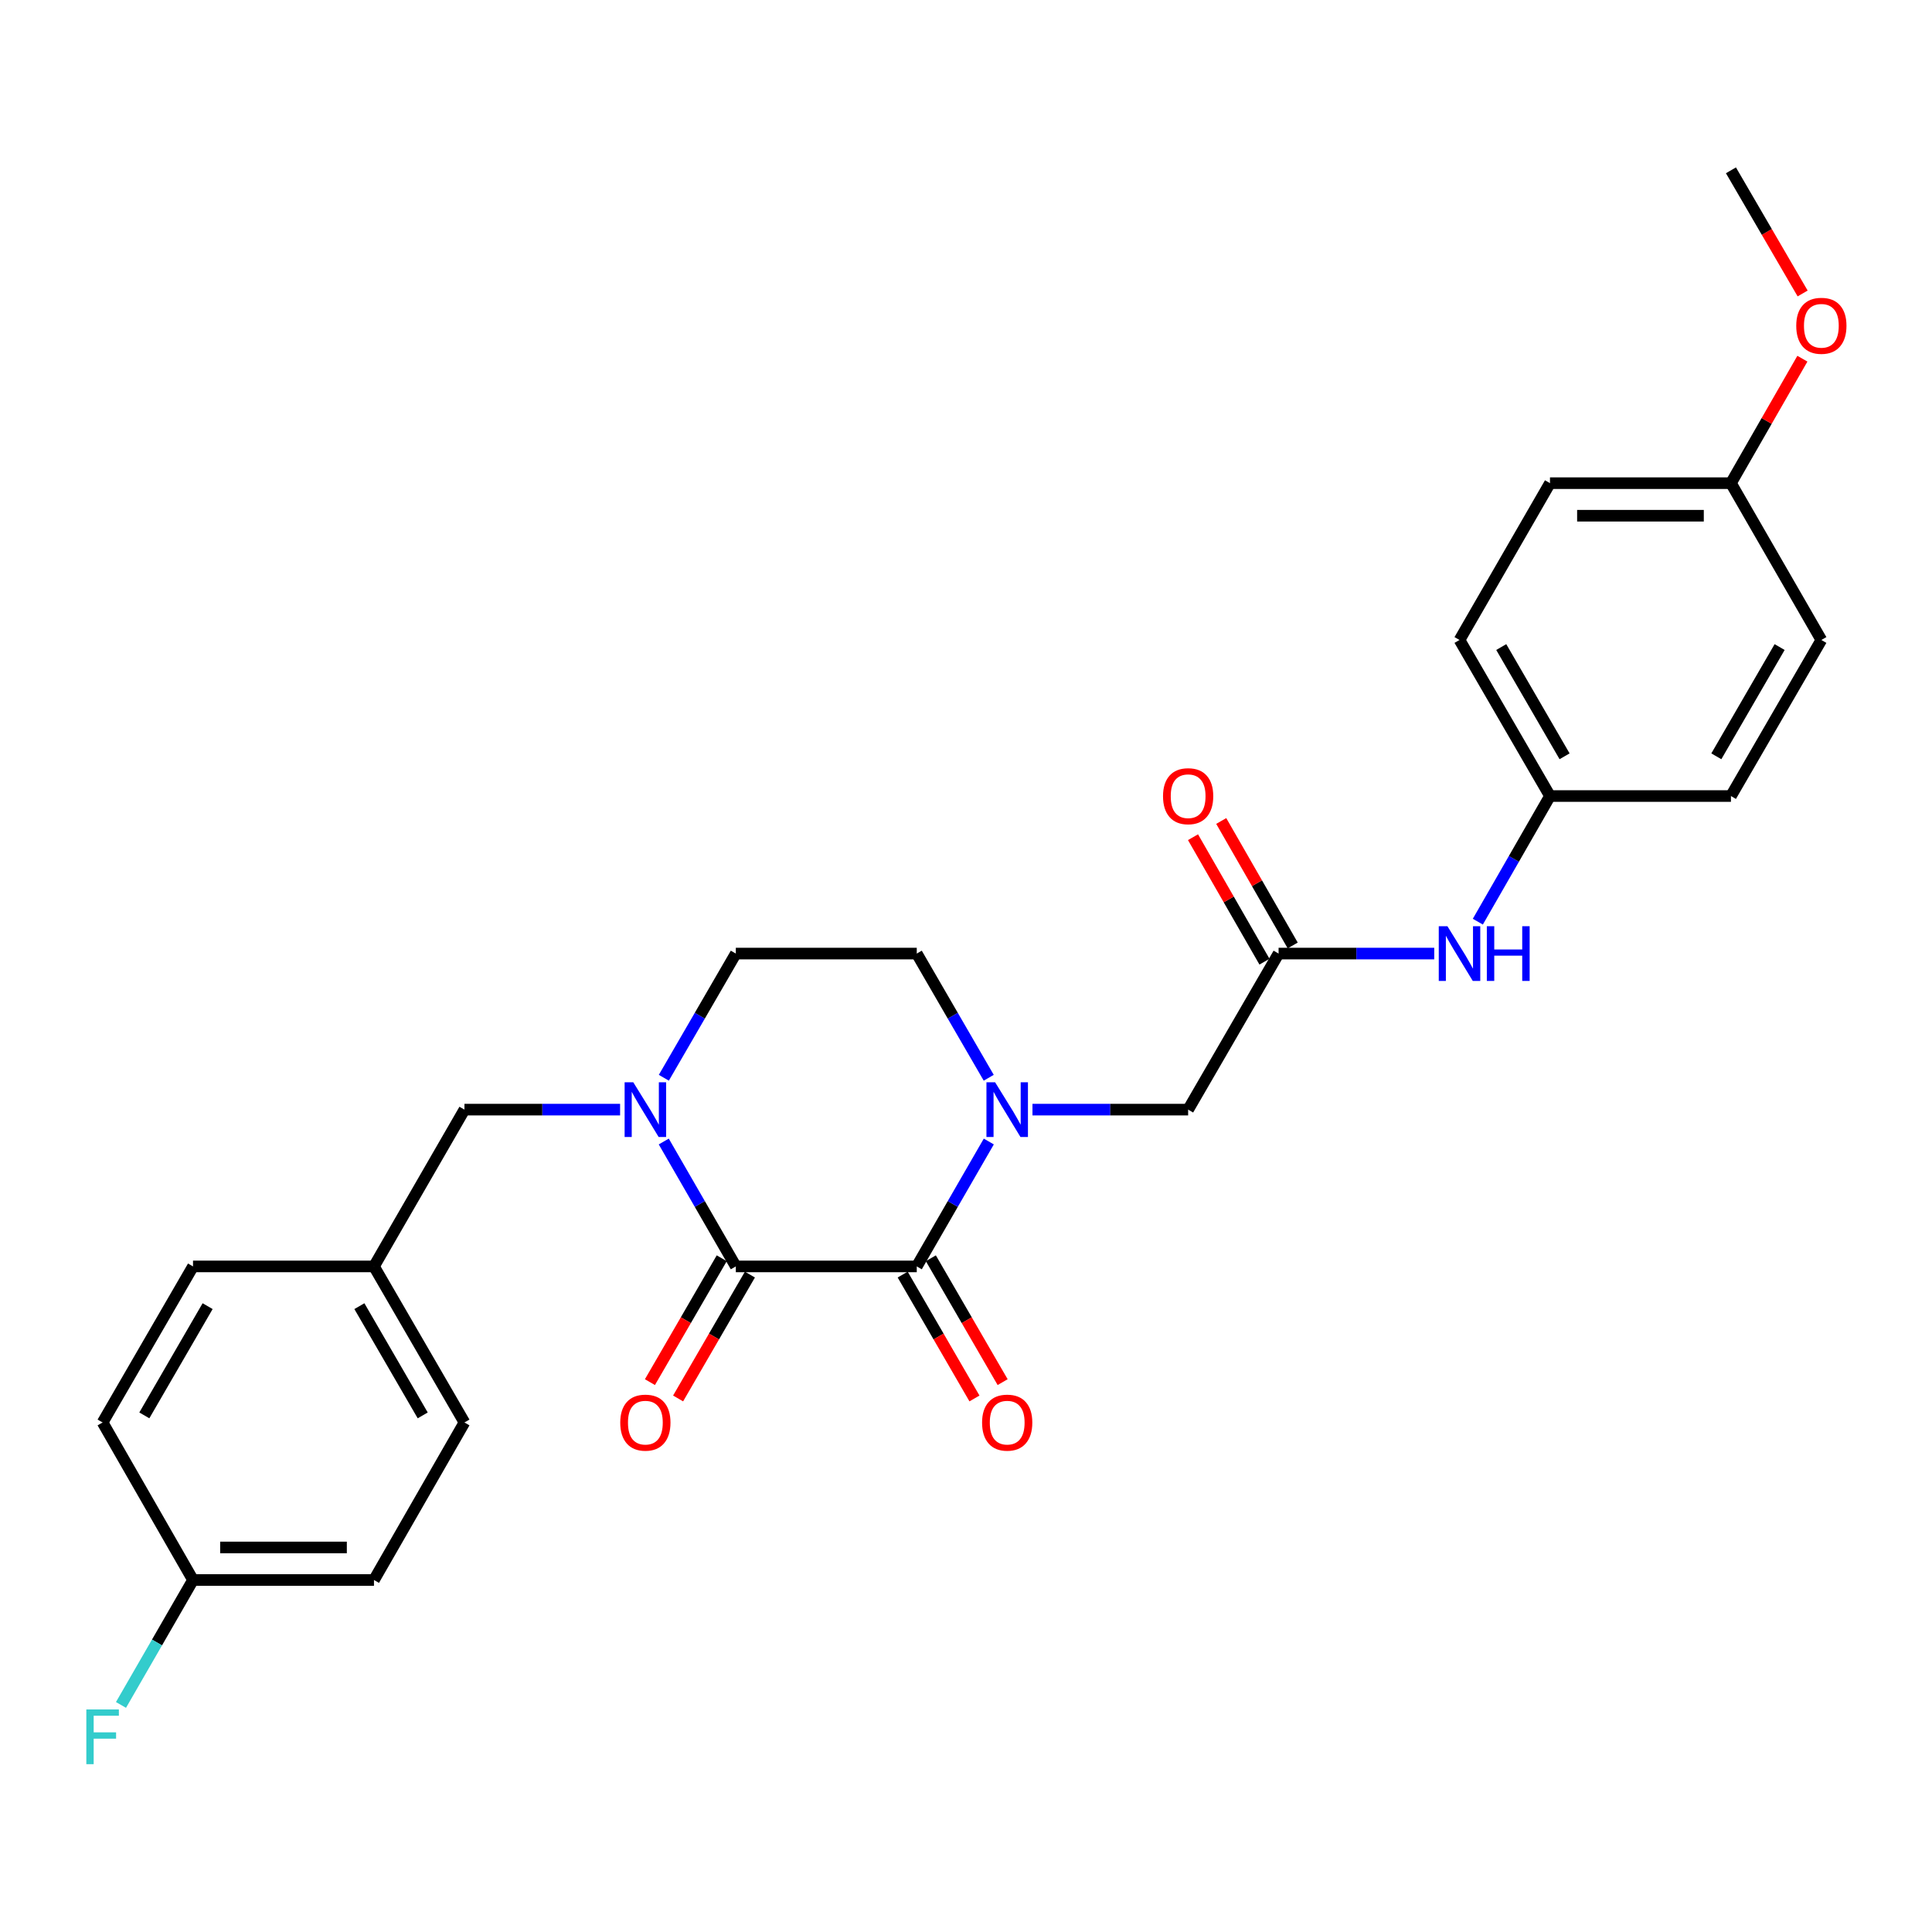 <?xml version='1.0' encoding='iso-8859-1'?>
<svg version='1.1' baseProfile='full'
              xmlns='http://www.w3.org/2000/svg'
                      xmlns:rdkit='http://www.rdkit.org/xml'
                      xmlns:xlink='http://www.w3.org/1999/xlink'
                  xml:space='preserve'
width='1000px' height='1000px' viewBox='0 0 1000 1000'>
<!-- END OF HEADER -->
<rect style='opacity:1.0;fill:#FFFFFF;stroke:none' width='1000' height='1000' x='0' y='0'> </rect>
<path class='bond-0' d='M 380.86,655.496 L 474.515,655.496' style='fill:none;fill-rule:evenodd;stroke:#000000;stroke-width:6px;stroke-linecap:butt;stroke-linejoin:miter;stroke-opacity:1' />
<path class='bond-2' d='M 380.86,655.496 L 362.211,623.169' style='fill:none;fill-rule:evenodd;stroke:#000000;stroke-width:6px;stroke-linecap:butt;stroke-linejoin:miter;stroke-opacity:1' />
<path class='bond-2' d='M 362.211,623.169 L 343.562,590.842' style='fill:none;fill-rule:evenodd;stroke:#0000FF;stroke-width:6px;stroke-linecap:butt;stroke-linejoin:miter;stroke-opacity:1' />
<path class='bond-9' d='M 373.57,651.271 L 354.988,683.331' style='fill:none;fill-rule:evenodd;stroke:#000000;stroke-width:6px;stroke-linecap:butt;stroke-linejoin:miter;stroke-opacity:1' />
<path class='bond-9' d='M 354.988,683.331 L 336.405,715.39' style='fill:none;fill-rule:evenodd;stroke:#FF0000;stroke-width:6px;stroke-linecap:butt;stroke-linejoin:miter;stroke-opacity:1' />
<path class='bond-9' d='M 388.15,659.722 L 369.567,691.781' style='fill:none;fill-rule:evenodd;stroke:#000000;stroke-width:6px;stroke-linecap:butt;stroke-linejoin:miter;stroke-opacity:1' />
<path class='bond-9' d='M 369.567,691.781 L 350.985,723.841' style='fill:none;fill-rule:evenodd;stroke:#FF0000;stroke-width:6px;stroke-linecap:butt;stroke-linejoin:miter;stroke-opacity:1' />
<path class='bond-1' d='M 474.515,655.496 L 493.16,623.169' style='fill:none;fill-rule:evenodd;stroke:#000000;stroke-width:6px;stroke-linecap:butt;stroke-linejoin:miter;stroke-opacity:1' />
<path class='bond-1' d='M 493.16,623.169 L 511.806,590.842' style='fill:none;fill-rule:evenodd;stroke:#0000FF;stroke-width:6px;stroke-linecap:butt;stroke-linejoin:miter;stroke-opacity:1' />
<path class='bond-10' d='M 467.225,659.721 L 485.804,691.781' style='fill:none;fill-rule:evenodd;stroke:#000000;stroke-width:6px;stroke-linecap:butt;stroke-linejoin:miter;stroke-opacity:1' />
<path class='bond-10' d='M 485.804,691.781 L 504.382,723.84' style='fill:none;fill-rule:evenodd;stroke:#FF0000;stroke-width:6px;stroke-linecap:butt;stroke-linejoin:miter;stroke-opacity:1' />
<path class='bond-10' d='M 481.805,651.272 L 500.384,683.331' style='fill:none;fill-rule:evenodd;stroke:#000000;stroke-width:6px;stroke-linecap:butt;stroke-linejoin:miter;stroke-opacity:1' />
<path class='bond-10' d='M 500.384,683.331 L 518.962,715.391' style='fill:none;fill-rule:evenodd;stroke:#FF0000;stroke-width:6px;stroke-linecap:butt;stroke-linejoin:miter;stroke-opacity:1' />
<path class='bond-4' d='M 534.405,574.34 L 574.692,574.34' style='fill:none;fill-rule:evenodd;stroke:#0000FF;stroke-width:6px;stroke-linecap:butt;stroke-linejoin:miter;stroke-opacity:1' />
<path class='bond-4' d='M 574.692,574.34 L 614.978,574.34' style='fill:none;fill-rule:evenodd;stroke:#000000;stroke-width:6px;stroke-linecap:butt;stroke-linejoin:miter;stroke-opacity:1' />
<path class='bond-27' d='M 511.765,557.846 L 493.14,525.706' style='fill:none;fill-rule:evenodd;stroke:#0000FF;stroke-width:6px;stroke-linecap:butt;stroke-linejoin:miter;stroke-opacity:1' />
<path class='bond-27' d='M 493.14,525.706 L 474.515,493.567' style='fill:none;fill-rule:evenodd;stroke:#000000;stroke-width:6px;stroke-linecap:butt;stroke-linejoin:miter;stroke-opacity:1' />
<path class='bond-5' d='M 320.961,574.34 L 280.679,574.34' style='fill:none;fill-rule:evenodd;stroke:#0000FF;stroke-width:6px;stroke-linecap:butt;stroke-linejoin:miter;stroke-opacity:1' />
<path class='bond-5' d='M 280.679,574.34 L 240.397,574.34' style='fill:none;fill-rule:evenodd;stroke:#000000;stroke-width:6px;stroke-linecap:butt;stroke-linejoin:miter;stroke-opacity:1' />
<path class='bond-6' d='M 343.602,557.846 L 362.231,525.706' style='fill:none;fill-rule:evenodd;stroke:#0000FF;stroke-width:6px;stroke-linecap:butt;stroke-linejoin:miter;stroke-opacity:1' />
<path class='bond-6' d='M 362.231,525.706 L 380.86,493.567' style='fill:none;fill-rule:evenodd;stroke:#000000;stroke-width:6px;stroke-linecap:butt;stroke-linejoin:miter;stroke-opacity:1' />
<path class='bond-3' d='M 661.796,493.567 L 614.978,574.34' style='fill:none;fill-rule:evenodd;stroke:#000000;stroke-width:6px;stroke-linecap:butt;stroke-linejoin:miter;stroke-opacity:1' />
<path class='bond-8' d='M 661.796,493.567 L 702.078,493.567' style='fill:none;fill-rule:evenodd;stroke:#000000;stroke-width:6px;stroke-linecap:butt;stroke-linejoin:miter;stroke-opacity:1' />
<path class='bond-8' d='M 702.078,493.567 L 742.361,493.567' style='fill:none;fill-rule:evenodd;stroke:#0000FF;stroke-width:6px;stroke-linecap:butt;stroke-linejoin:miter;stroke-opacity:1' />
<path class='bond-11' d='M 669.103,489.371 L 650.606,457.156' style='fill:none;fill-rule:evenodd;stroke:#000000;stroke-width:6px;stroke-linecap:butt;stroke-linejoin:miter;stroke-opacity:1' />
<path class='bond-11' d='M 650.606,457.156 L 632.109,424.941' style='fill:none;fill-rule:evenodd;stroke:#FF0000;stroke-width:6px;stroke-linecap:butt;stroke-linejoin:miter;stroke-opacity:1' />
<path class='bond-11' d='M 654.489,497.762 L 635.993,465.547' style='fill:none;fill-rule:evenodd;stroke:#000000;stroke-width:6px;stroke-linecap:butt;stroke-linejoin:miter;stroke-opacity:1' />
<path class='bond-11' d='M 635.993,465.547 L 617.496,433.332' style='fill:none;fill-rule:evenodd;stroke:#FF0000;stroke-width:6px;stroke-linecap:butt;stroke-linejoin:miter;stroke-opacity:1' />
<path class='bond-13' d='M 240.397,574.34 L 193.569,655.496' style='fill:none;fill-rule:evenodd;stroke:#000000;stroke-width:6px;stroke-linecap:butt;stroke-linejoin:miter;stroke-opacity:1' />
<path class='bond-7' d='M 380.86,493.567 L 474.515,493.567' style='fill:none;fill-rule:evenodd;stroke:#000000;stroke-width:6px;stroke-linecap:butt;stroke-linejoin:miter;stroke-opacity:1' />
<path class='bond-12' d='M 764.924,477.056 L 783.596,444.541' style='fill:none;fill-rule:evenodd;stroke:#0000FF;stroke-width:6px;stroke-linecap:butt;stroke-linejoin:miter;stroke-opacity:1' />
<path class='bond-12' d='M 783.596,444.541 L 802.269,412.026' style='fill:none;fill-rule:evenodd;stroke:#000000;stroke-width:6px;stroke-linecap:butt;stroke-linejoin:miter;stroke-opacity:1' />
<path class='bond-17' d='M 802.269,412.026 L 895.933,412.026' style='fill:none;fill-rule:evenodd;stroke:#000000;stroke-width:6px;stroke-linecap:butt;stroke-linejoin:miter;stroke-opacity:1' />
<path class='bond-18' d='M 802.269,412.026 L 755.442,331.253' style='fill:none;fill-rule:evenodd;stroke:#000000;stroke-width:6px;stroke-linecap:butt;stroke-linejoin:miter;stroke-opacity:1' />
<path class='bond-18' d='M 809.823,391.458 L 777.044,334.917' style='fill:none;fill-rule:evenodd;stroke:#000000;stroke-width:6px;stroke-linecap:butt;stroke-linejoin:miter;stroke-opacity:1' />
<path class='bond-19' d='M 193.569,655.496 L 99.905,655.496' style='fill:none;fill-rule:evenodd;stroke:#000000;stroke-width:6px;stroke-linecap:butt;stroke-linejoin:miter;stroke-opacity:1' />
<path class='bond-20' d='M 193.569,655.496 L 240.397,736.269' style='fill:none;fill-rule:evenodd;stroke:#000000;stroke-width:6px;stroke-linecap:butt;stroke-linejoin:miter;stroke-opacity:1' />
<path class='bond-20' d='M 186.015,676.064 L 218.794,732.605' style='fill:none;fill-rule:evenodd;stroke:#000000;stroke-width:6px;stroke-linecap:butt;stroke-linejoin:miter;stroke-opacity:1' />
<path class='bond-14' d='M 99.905,817.81 L 193.569,817.81' style='fill:none;fill-rule:evenodd;stroke:#000000;stroke-width:6px;stroke-linecap:butt;stroke-linejoin:miter;stroke-opacity:1' />
<path class='bond-14' d='M 113.955,800.959 L 179.519,800.959' style='fill:none;fill-rule:evenodd;stroke:#000000;stroke-width:6px;stroke-linecap:butt;stroke-linejoin:miter;stroke-opacity:1' />
<path class='bond-16' d='M 99.905,817.81 L 81.263,850.142' style='fill:none;fill-rule:evenodd;stroke:#000000;stroke-width:6px;stroke-linecap:butt;stroke-linejoin:miter;stroke-opacity:1' />
<path class='bond-16' d='M 81.263,850.142 L 62.621,882.474' style='fill:none;fill-rule:evenodd;stroke:#33CCCC;stroke-width:6px;stroke-linecap:butt;stroke-linejoin:miter;stroke-opacity:1' />
<path class='bond-28' d='M 99.905,817.81 L 53.106,736.269' style='fill:none;fill-rule:evenodd;stroke:#000000;stroke-width:6px;stroke-linecap:butt;stroke-linejoin:miter;stroke-opacity:1' />
<path class='bond-15' d='M 895.933,250.087 L 802.269,250.087' style='fill:none;fill-rule:evenodd;stroke:#000000;stroke-width:6px;stroke-linecap:butt;stroke-linejoin:miter;stroke-opacity:1' />
<path class='bond-15' d='M 881.884,266.938 L 816.319,266.938' style='fill:none;fill-rule:evenodd;stroke:#000000;stroke-width:6px;stroke-linecap:butt;stroke-linejoin:miter;stroke-opacity:1' />
<path class='bond-25' d='M 895.933,250.087 L 914.423,217.871' style='fill:none;fill-rule:evenodd;stroke:#000000;stroke-width:6px;stroke-linecap:butt;stroke-linejoin:miter;stroke-opacity:1' />
<path class='bond-25' d='M 914.423,217.871 L 932.912,185.656' style='fill:none;fill-rule:evenodd;stroke:#FF0000;stroke-width:6px;stroke-linecap:butt;stroke-linejoin:miter;stroke-opacity:1' />
<path class='bond-29' d='M 895.933,250.087 L 942.733,331.253' style='fill:none;fill-rule:evenodd;stroke:#000000;stroke-width:6px;stroke-linecap:butt;stroke-linejoin:miter;stroke-opacity:1' />
<path class='bond-24' d='M 895.933,412.026 L 942.733,331.253' style='fill:none;fill-rule:evenodd;stroke:#000000;stroke-width:6px;stroke-linecap:butt;stroke-linejoin:miter;stroke-opacity:1' />
<path class='bond-24' d='M 888.373,391.462 L 921.132,334.921' style='fill:none;fill-rule:evenodd;stroke:#000000;stroke-width:6px;stroke-linecap:butt;stroke-linejoin:miter;stroke-opacity:1' />
<path class='bond-23' d='M 755.442,331.253 L 802.269,250.087' style='fill:none;fill-rule:evenodd;stroke:#000000;stroke-width:6px;stroke-linecap:butt;stroke-linejoin:miter;stroke-opacity:1' />
<path class='bond-22' d='M 99.905,655.496 L 53.106,736.269' style='fill:none;fill-rule:evenodd;stroke:#000000;stroke-width:6px;stroke-linecap:butt;stroke-linejoin:miter;stroke-opacity:1' />
<path class='bond-22' d='M 107.466,676.06 L 74.706,732.601' style='fill:none;fill-rule:evenodd;stroke:#000000;stroke-width:6px;stroke-linecap:butt;stroke-linejoin:miter;stroke-opacity:1' />
<path class='bond-21' d='M 240.397,736.269 L 193.569,817.81' style='fill:none;fill-rule:evenodd;stroke:#000000;stroke-width:6px;stroke-linecap:butt;stroke-linejoin:miter;stroke-opacity:1' />
<path class='bond-26' d='M 933.042,151.9 L 914.488,120.028' style='fill:none;fill-rule:evenodd;stroke:#FF0000;stroke-width:6px;stroke-linecap:butt;stroke-linejoin:miter;stroke-opacity:1' />
<path class='bond-26' d='M 914.488,120.028 L 895.933,88.157' style='fill:none;fill-rule:evenodd;stroke:#000000;stroke-width:6px;stroke-linecap:butt;stroke-linejoin:miter;stroke-opacity:1' />
<path  class='atom-2' d='M 515.063 560.18
L 524.343 575.18
Q 525.263 576.66, 526.743 579.34
Q 528.223 582.02, 528.303 582.18
L 528.303 560.18
L 532.063 560.18
L 532.063 588.5
L 528.183 588.5
L 518.223 572.1
Q 517.063 570.18, 515.823 567.98
Q 514.623 565.78, 514.263 565.1
L 514.263 588.5
L 510.583 588.5
L 510.583 560.18
L 515.063 560.18
' fill='#0000FF'/>
<path  class='atom-3' d='M 327.782 560.18
L 337.062 575.18
Q 337.982 576.66, 339.462 579.34
Q 340.942 582.02, 341.022 582.18
L 341.022 560.18
L 344.782 560.18
L 344.782 588.5
L 340.902 588.5
L 330.942 572.1
Q 329.782 570.18, 328.542 567.98
Q 327.342 565.78, 326.982 565.1
L 326.982 588.5
L 323.302 588.5
L 323.302 560.18
L 327.782 560.18
' fill='#0000FF'/>
<path  class='atom-9' d='M 749.182 479.407
L 758.462 494.407
Q 759.382 495.887, 760.862 498.567
Q 762.342 501.247, 762.422 501.407
L 762.422 479.407
L 766.182 479.407
L 766.182 507.727
L 762.302 507.727
L 752.342 491.327
Q 751.182 489.407, 749.942 487.207
Q 748.742 485.007, 748.382 484.327
L 748.382 507.727
L 744.702 507.727
L 744.702 479.407
L 749.182 479.407
' fill='#0000FF'/>
<path  class='atom-9' d='M 769.582 479.407
L 773.422 479.407
L 773.422 491.447
L 787.902 491.447
L 787.902 479.407
L 791.742 479.407
L 791.742 507.727
L 787.902 507.727
L 787.902 494.647
L 773.422 494.647
L 773.422 507.727
L 769.582 507.727
L 769.582 479.407
' fill='#0000FF'/>
<path  class='atom-10' d='M 321.042 736.349
Q 321.042 729.549, 324.402 725.749
Q 327.762 721.949, 334.042 721.949
Q 340.322 721.949, 343.682 725.749
Q 347.042 729.549, 347.042 736.349
Q 347.042 743.229, 343.642 747.149
Q 340.242 751.029, 334.042 751.029
Q 327.802 751.029, 324.402 747.149
Q 321.042 743.269, 321.042 736.349
M 334.042 747.829
Q 338.362 747.829, 340.682 744.949
Q 343.042 742.029, 343.042 736.349
Q 343.042 730.789, 340.682 727.989
Q 338.362 725.149, 334.042 725.149
Q 329.722 725.149, 327.362 727.949
Q 325.042 730.749, 325.042 736.349
Q 325.042 742.069, 327.362 744.949
Q 329.722 747.829, 334.042 747.829
' fill='#FF0000'/>
<path  class='atom-11' d='M 508.323 736.349
Q 508.323 729.549, 511.683 725.749
Q 515.043 721.949, 521.323 721.949
Q 527.603 721.949, 530.963 725.749
Q 534.323 729.549, 534.323 736.349
Q 534.323 743.229, 530.923 747.149
Q 527.523 751.029, 521.323 751.029
Q 515.083 751.029, 511.683 747.149
Q 508.323 743.269, 508.323 736.349
M 521.323 747.829
Q 525.643 747.829, 527.963 744.949
Q 530.323 742.029, 530.323 736.349
Q 530.323 730.789, 527.963 727.989
Q 525.643 725.149, 521.323 725.149
Q 517.003 725.149, 514.643 727.949
Q 512.323 730.749, 512.323 736.349
Q 512.323 742.069, 514.643 744.949
Q 517.003 747.829, 521.323 747.829
' fill='#FF0000'/>
<path  class='atom-12' d='M 601.978 412.106
Q 601.978 405.306, 605.338 401.506
Q 608.698 397.706, 614.978 397.706
Q 621.258 397.706, 624.618 401.506
Q 627.978 405.306, 627.978 412.106
Q 627.978 418.986, 624.578 422.906
Q 621.178 426.786, 614.978 426.786
Q 608.738 426.786, 605.338 422.906
Q 601.978 419.026, 601.978 412.106
M 614.978 423.586
Q 619.298 423.586, 621.618 420.706
Q 623.978 417.786, 623.978 412.106
Q 623.978 406.546, 621.618 403.746
Q 619.298 400.906, 614.978 400.906
Q 610.658 400.906, 608.298 403.706
Q 605.978 406.506, 605.978 412.106
Q 605.978 417.826, 608.298 420.706
Q 610.658 423.586, 614.978 423.586
' fill='#FF0000'/>
<path  class='atom-17' d='M 44.686 884.816
L 61.526 884.816
L 61.526 888.056
L 48.486 888.056
L 48.486 896.656
L 60.086 896.656
L 60.086 899.936
L 48.486 899.936
L 48.486 913.136
L 44.686 913.136
L 44.686 884.816
' fill='#33CCCC'/>
<path  class='atom-26' d='M 929.733 168.626
Q 929.733 161.826, 933.093 158.026
Q 936.453 154.226, 942.733 154.226
Q 949.013 154.226, 952.373 158.026
Q 955.733 161.826, 955.733 168.626
Q 955.733 175.506, 952.333 179.426
Q 948.933 183.306, 942.733 183.306
Q 936.493 183.306, 933.093 179.426
Q 929.733 175.546, 929.733 168.626
M 942.733 180.106
Q 947.053 180.106, 949.373 177.226
Q 951.733 174.306, 951.733 168.626
Q 951.733 163.066, 949.373 160.266
Q 947.053 157.426, 942.733 157.426
Q 938.413 157.426, 936.053 160.226
Q 933.733 163.026, 933.733 168.626
Q 933.733 174.346, 936.053 177.226
Q 938.413 180.106, 942.733 180.106
' fill='#FF0000'/>
</svg>
